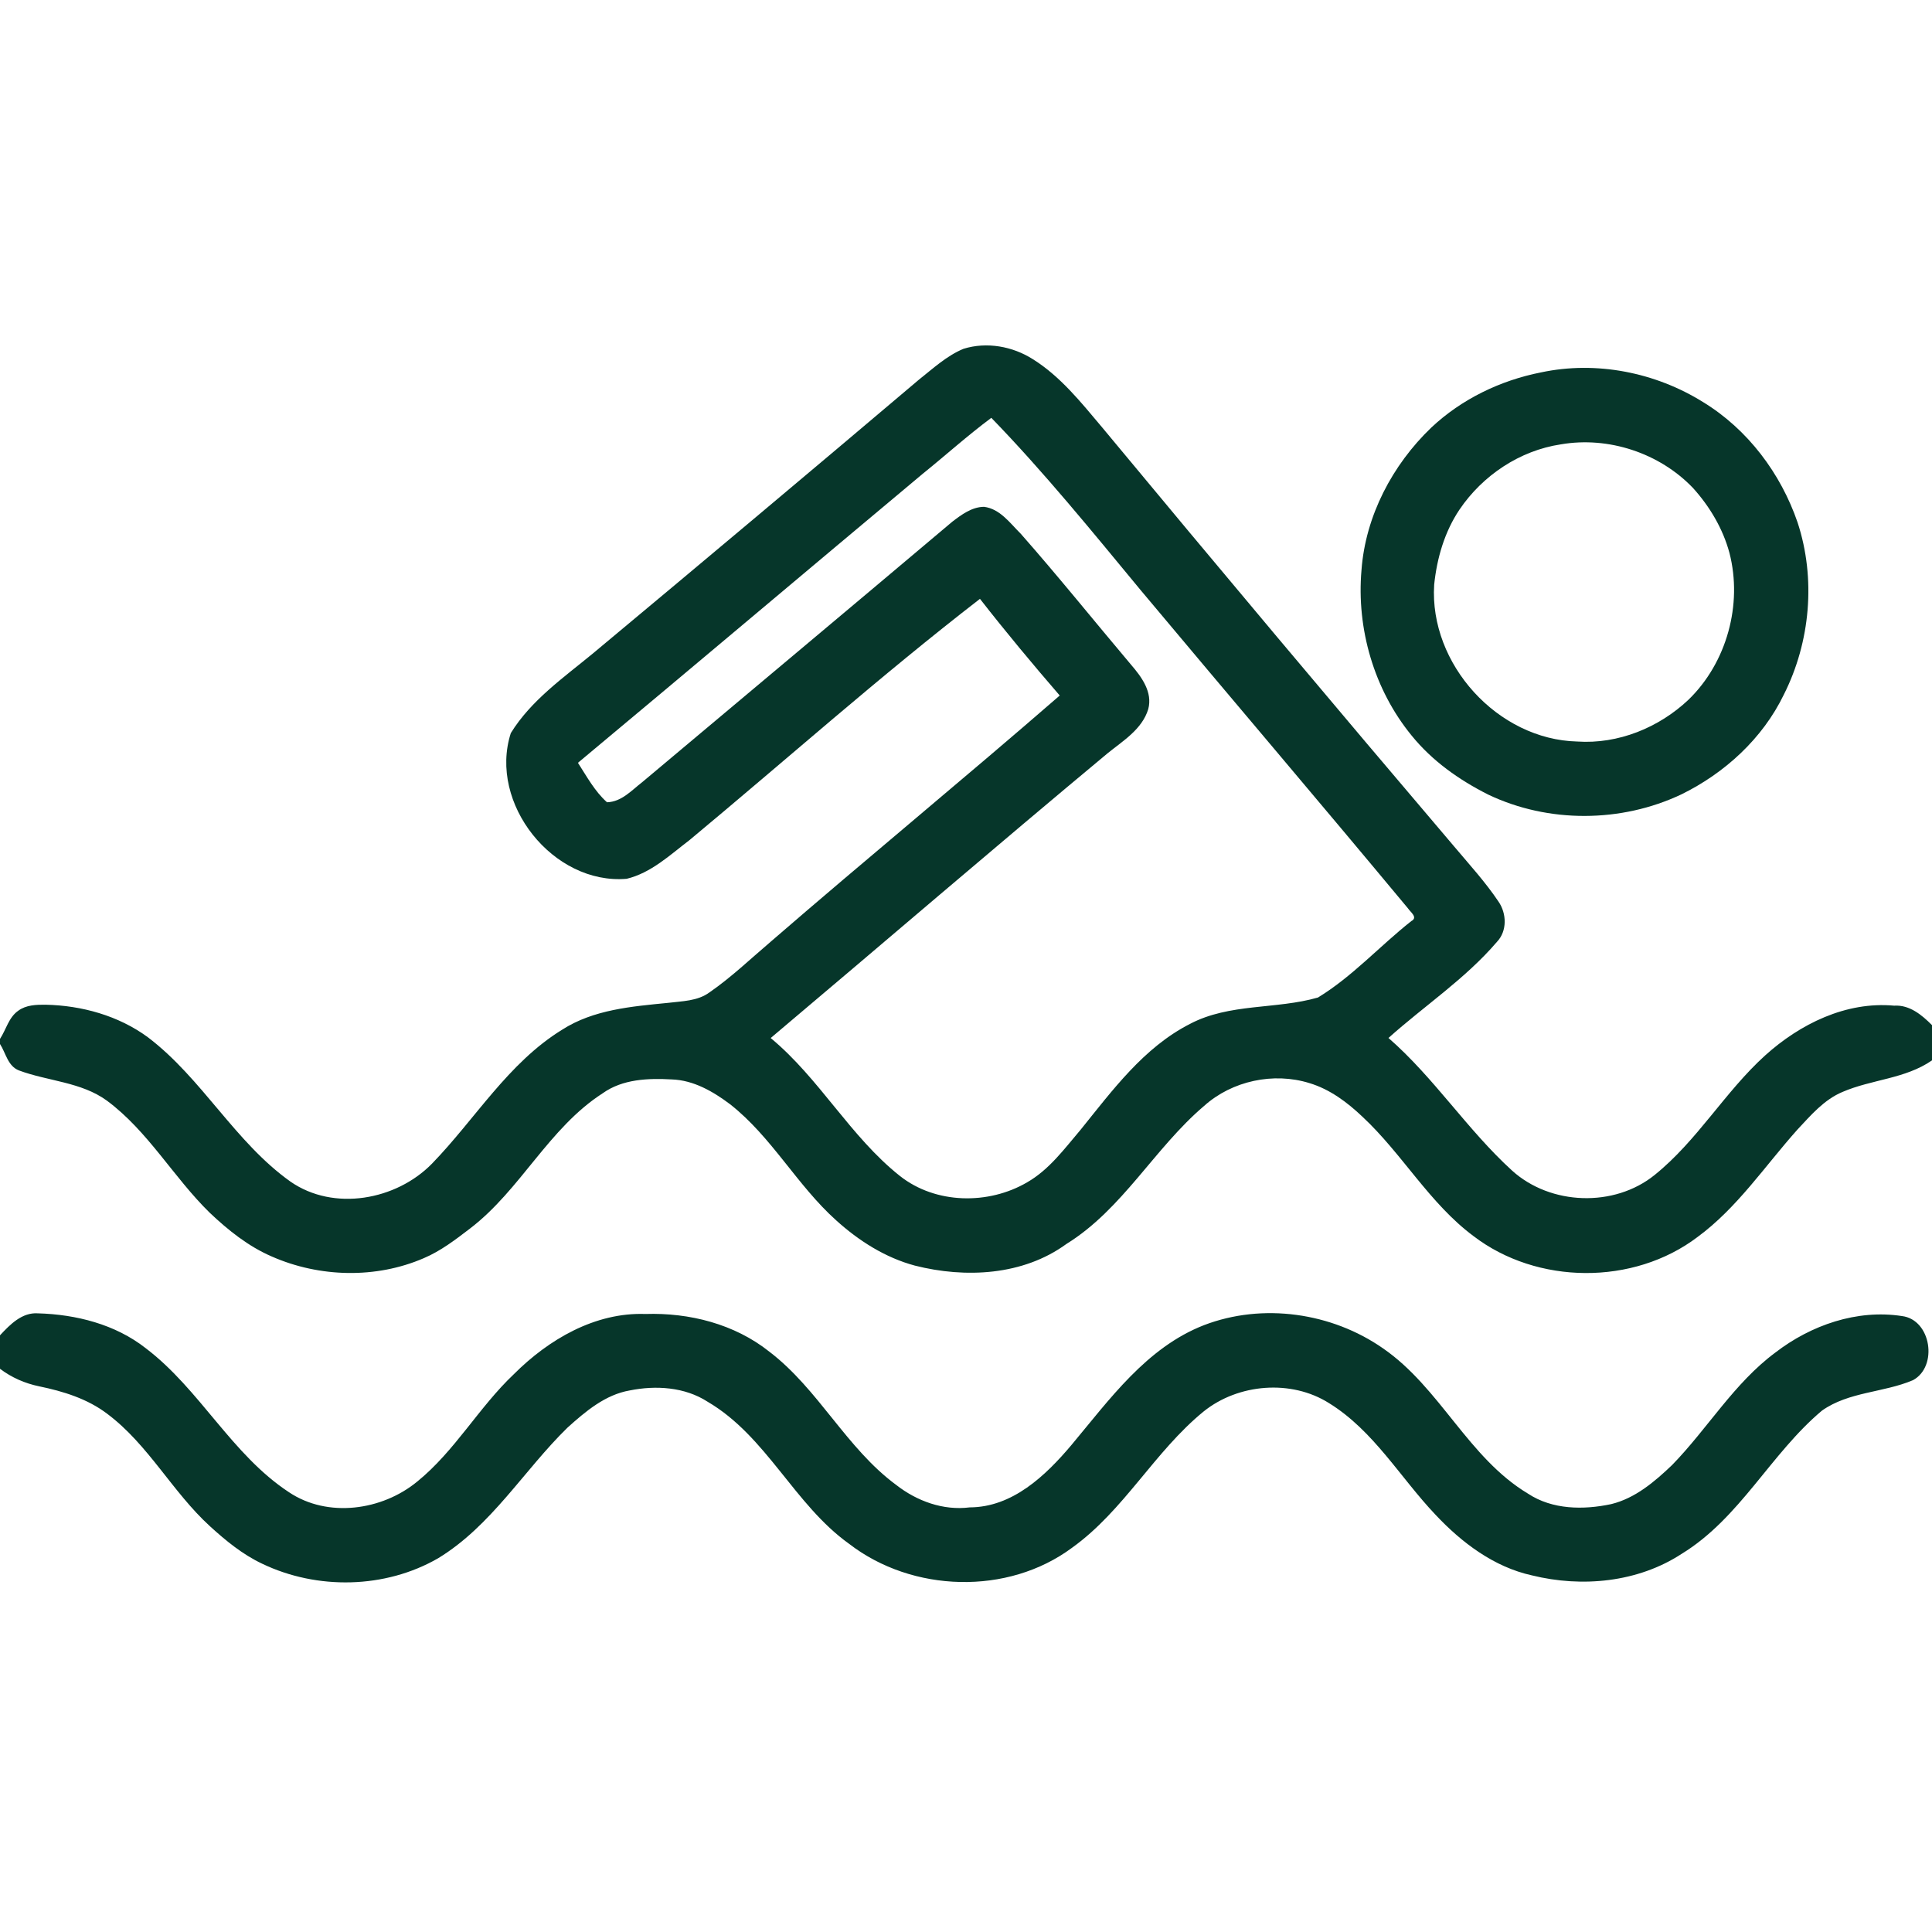 <?xml version="1.0" encoding="UTF-8" ?> <!DOCTYPE svg PUBLIC "-//W3C//DTD SVG 1.1//EN" "http://www.w3.org/Graphics/SVG/1.1/DTD/svg11.dtd"> <svg width="512pt" height="512pt" viewBox="0 0 512 512" version="1.1" xmlns="http://www.w3.org/2000/svg"> <g id="#06362aff"> <path fill="#06362a" opacity="1.00" d=" M 255.33 92.44 C 261.48 90.52 268.36 91.77 273.75 95.21 C 281.01 99.76 286.44 106.57 291.90 113.05 C 322.86 150.36 354.03 187.49 385.45 224.42 C 389.44 229.16 393.65 233.76 397.11 238.92 C 399.30 242.08 399.45 246.73 396.70 249.61 C 388.33 259.39 377.49 266.53 367.96 275.07 C 380.09 285.64 388.84 299.41 400.73 310.23 C 410.92 319.45 427.80 320.04 438.51 311.37 C 449.79 302.29 457.08 289.40 467.76 279.72 C 477.03 271.36 489.18 265.35 501.96 266.51 C 506.05 266.25 509.30 268.96 512.00 271.67 L 512.00 281.01 C 504.93 285.92 495.99 286.04 488.27 289.38 C 483.38 291.43 479.88 295.57 476.35 299.34 C 467.71 309.00 460.41 320.07 449.85 327.83 C 432.88 340.69 407.35 340.49 390.47 327.56 C 378.80 318.86 371.62 305.78 361.07 295.95 C 357.03 292.11 352.41 288.65 347.00 287.03 C 337.50 284.08 326.52 286.42 319.11 293.07 C 305.93 304.27 297.53 320.43 282.60 329.67 C 271.13 338.04 255.84 338.79 242.46 335.40 C 234.61 333.30 227.56 328.81 221.58 323.39 C 211.21 314.09 204.53 301.32 193.51 292.66 C 189.01 289.27 183.81 286.25 178.03 286.06 C 171.79 285.71 165.01 285.95 159.73 289.72 C 145.39 298.96 137.98 315.33 124.55 325.58 C 120.71 328.52 116.82 331.51 112.33 333.42 C 99.65 338.92 84.67 338.54 72.06 333.00 C 65.81 330.31 60.45 326.00 55.55 321.36 C 45.95 311.96 39.24 299.78 28.34 291.69 C 21.51 286.71 12.71 286.54 5.03 283.68 C 2.05 282.53 1.54 279.04 0.00 276.67 L 0.00 275.32 C 1.63 272.84 2.30 269.60 4.87 267.83 C 6.94 266.32 9.61 266.24 12.07 266.26 C 21.66 266.46 31.37 269.15 39.16 274.86 C 53.58 285.79 62.21 302.63 76.99 313.15 C 88.46 321.10 104.99 318.07 114.47 308.39 C 125.95 296.57 134.65 281.70 148.96 272.89 C 157.30 267.53 167.44 266.72 177.04 265.77 C 180.77 265.30 184.85 265.33 188.02 262.99 C 193.87 258.95 199.01 254.00 204.42 249.41 C 229.72 227.51 255.58 206.27 280.84 184.32 C 273.60 175.94 266.51 167.43 259.70 158.70 C 233.30 179.11 208.37 201.32 182.72 222.64 C 177.56 226.57 172.55 231.33 166.08 232.89 C 146.60 234.55 129.38 212.90 135.37 194.28 C 140.74 185.57 149.36 179.58 157.13 173.17 C 186.02 149.09 214.83 124.91 243.53 100.61 C 247.27 97.65 250.87 94.29 255.33 92.44 M 244.49 125.59 C 214.02 151.07 183.67 176.71 153.16 202.15 C 155.50 205.77 157.61 209.71 160.86 212.61 C 164.73 212.50 167.39 209.44 170.23 207.25 C 197.61 184.26 225.03 161.32 252.35 138.27 C 254.81 136.39 257.54 134.35 260.77 134.31 C 265.03 134.84 267.67 138.65 270.51 141.45 C 280.52 152.81 290.00 164.62 299.77 176.19 C 302.54 179.40 305.52 183.44 304.29 187.95 C 302.67 193.25 297.65 196.30 293.57 199.59 C 263.61 224.53 234.05 249.96 204.24 275.09 C 217.18 285.80 225.29 301.16 238.47 311.63 C 247.94 319.13 261.97 319.34 272.23 313.31 C 278.05 309.97 282.08 304.44 286.35 299.42 C 294.80 288.97 303.08 277.61 315.35 271.35 C 325.84 265.82 338.18 267.55 349.28 264.35 C 358.42 258.78 365.65 250.70 374.01 244.10 C 375.86 243.12 373.78 241.73 373.14 240.74 C 349.69 212.53 325.89 184.60 302.34 156.46 C 289.48 140.92 276.76 125.22 262.71 110.73 C 256.42 115.41 250.59 120.67 244.49 125.59 Z" /> <path fill="#06362a" opacity="1.00" d=" M 408.38 98.69 C 423.04 95.56 438.73 98.68 451.39 106.59 C 463.18 113.81 471.92 125.45 476.38 138.46 C 481.27 153.36 479.77 170.13 472.73 184.09 C 467.11 195.72 457.08 204.88 445.58 210.52 C 429.64 218.07 410.34 218.18 394.40 210.58 C 386.72 206.72 379.53 201.65 374.09 194.92 C 364.16 182.80 359.45 166.64 360.81 151.07 C 361.87 136.73 369.00 123.20 379.30 113.32 C 387.32 105.77 397.61 100.81 408.38 98.69 M 413.64 117.76 C 402.75 119.39 392.91 125.99 386.78 135.05 C 382.82 140.94 380.79 147.95 380.07 154.96 C 378.73 175.96 396.89 195.99 417.97 196.51 C 428.83 197.25 439.63 192.84 447.47 185.43 C 457.62 175.60 461.85 160.18 458.32 146.52 C 456.59 140.11 453.10 134.23 448.66 129.32 C 439.81 120.06 426.27 115.58 413.64 117.76 Z" /> <path fill="#06362a" opacity="1.00" d=" M 0.00 353.87 C 2.66 351.02 5.83 347.74 10.08 348.05 C 20.17 348.34 30.55 350.95 38.61 357.28 C 53.02 368.22 61.35 385.43 76.56 395.44 C 86.86 402.35 101.25 400.30 110.55 392.65 C 120.56 384.54 126.88 372.96 136.19 364.16 C 145.37 354.98 157.69 347.74 171.05 348.22 C 182.67 347.84 194.66 350.87 203.86 358.19 C 216.93 368.15 224.26 383.76 237.51 393.53 C 243.00 397.82 249.98 400.36 256.99 399.47 C 268.31 399.44 277.09 391.07 283.93 382.96 C 294.04 370.88 303.84 357.11 319.07 351.18 C 334.64 345.21 352.95 347.84 366.56 357.36 C 381.67 367.80 389.07 386.31 404.95 395.84 C 411.41 400.10 419.65 400.17 426.97 398.61 C 433.33 397.07 438.51 392.66 443.13 388.24 C 452.55 378.57 459.53 366.57 470.50 358.43 C 479.91 351.18 492.12 346.93 504.04 348.77 C 511.81 349.73 513.65 362.15 506.96 365.76 C 499.15 369.09 489.96 368.79 482.85 373.82 C 469.23 385.25 461.11 402.32 445.68 411.77 C 434.07 419.36 419.26 420.77 405.97 417.49 C 395.92 415.28 387.40 408.84 380.47 401.47 C 371.07 391.59 364.06 379.16 352.20 371.84 C 342.19 365.51 328.16 366.67 318.98 374.05 C 305.94 384.69 297.88 400.29 284.12 410.16 C 267.07 422.84 241.76 422.04 225.05 409.15 C 210.45 398.72 203.19 380.66 187.52 371.47 C 181.46 367.56 173.81 367.09 166.90 368.48 C 160.38 369.60 155.15 374.06 150.39 378.34 C 138.78 389.69 130.24 404.37 116.08 412.97 C 102.06 421.05 84.05 421.37 69.52 414.42 C 64.32 411.98 59.84 408.30 55.63 404.46 C 45.66 395.36 39.33 382.85 28.44 374.69 C 23.19 370.69 16.77 368.71 10.38 367.39 C 6.62 366.62 3.06 365.06 0.00 362.74 L 0.00 353.87 Z" /> </g> </svg>
